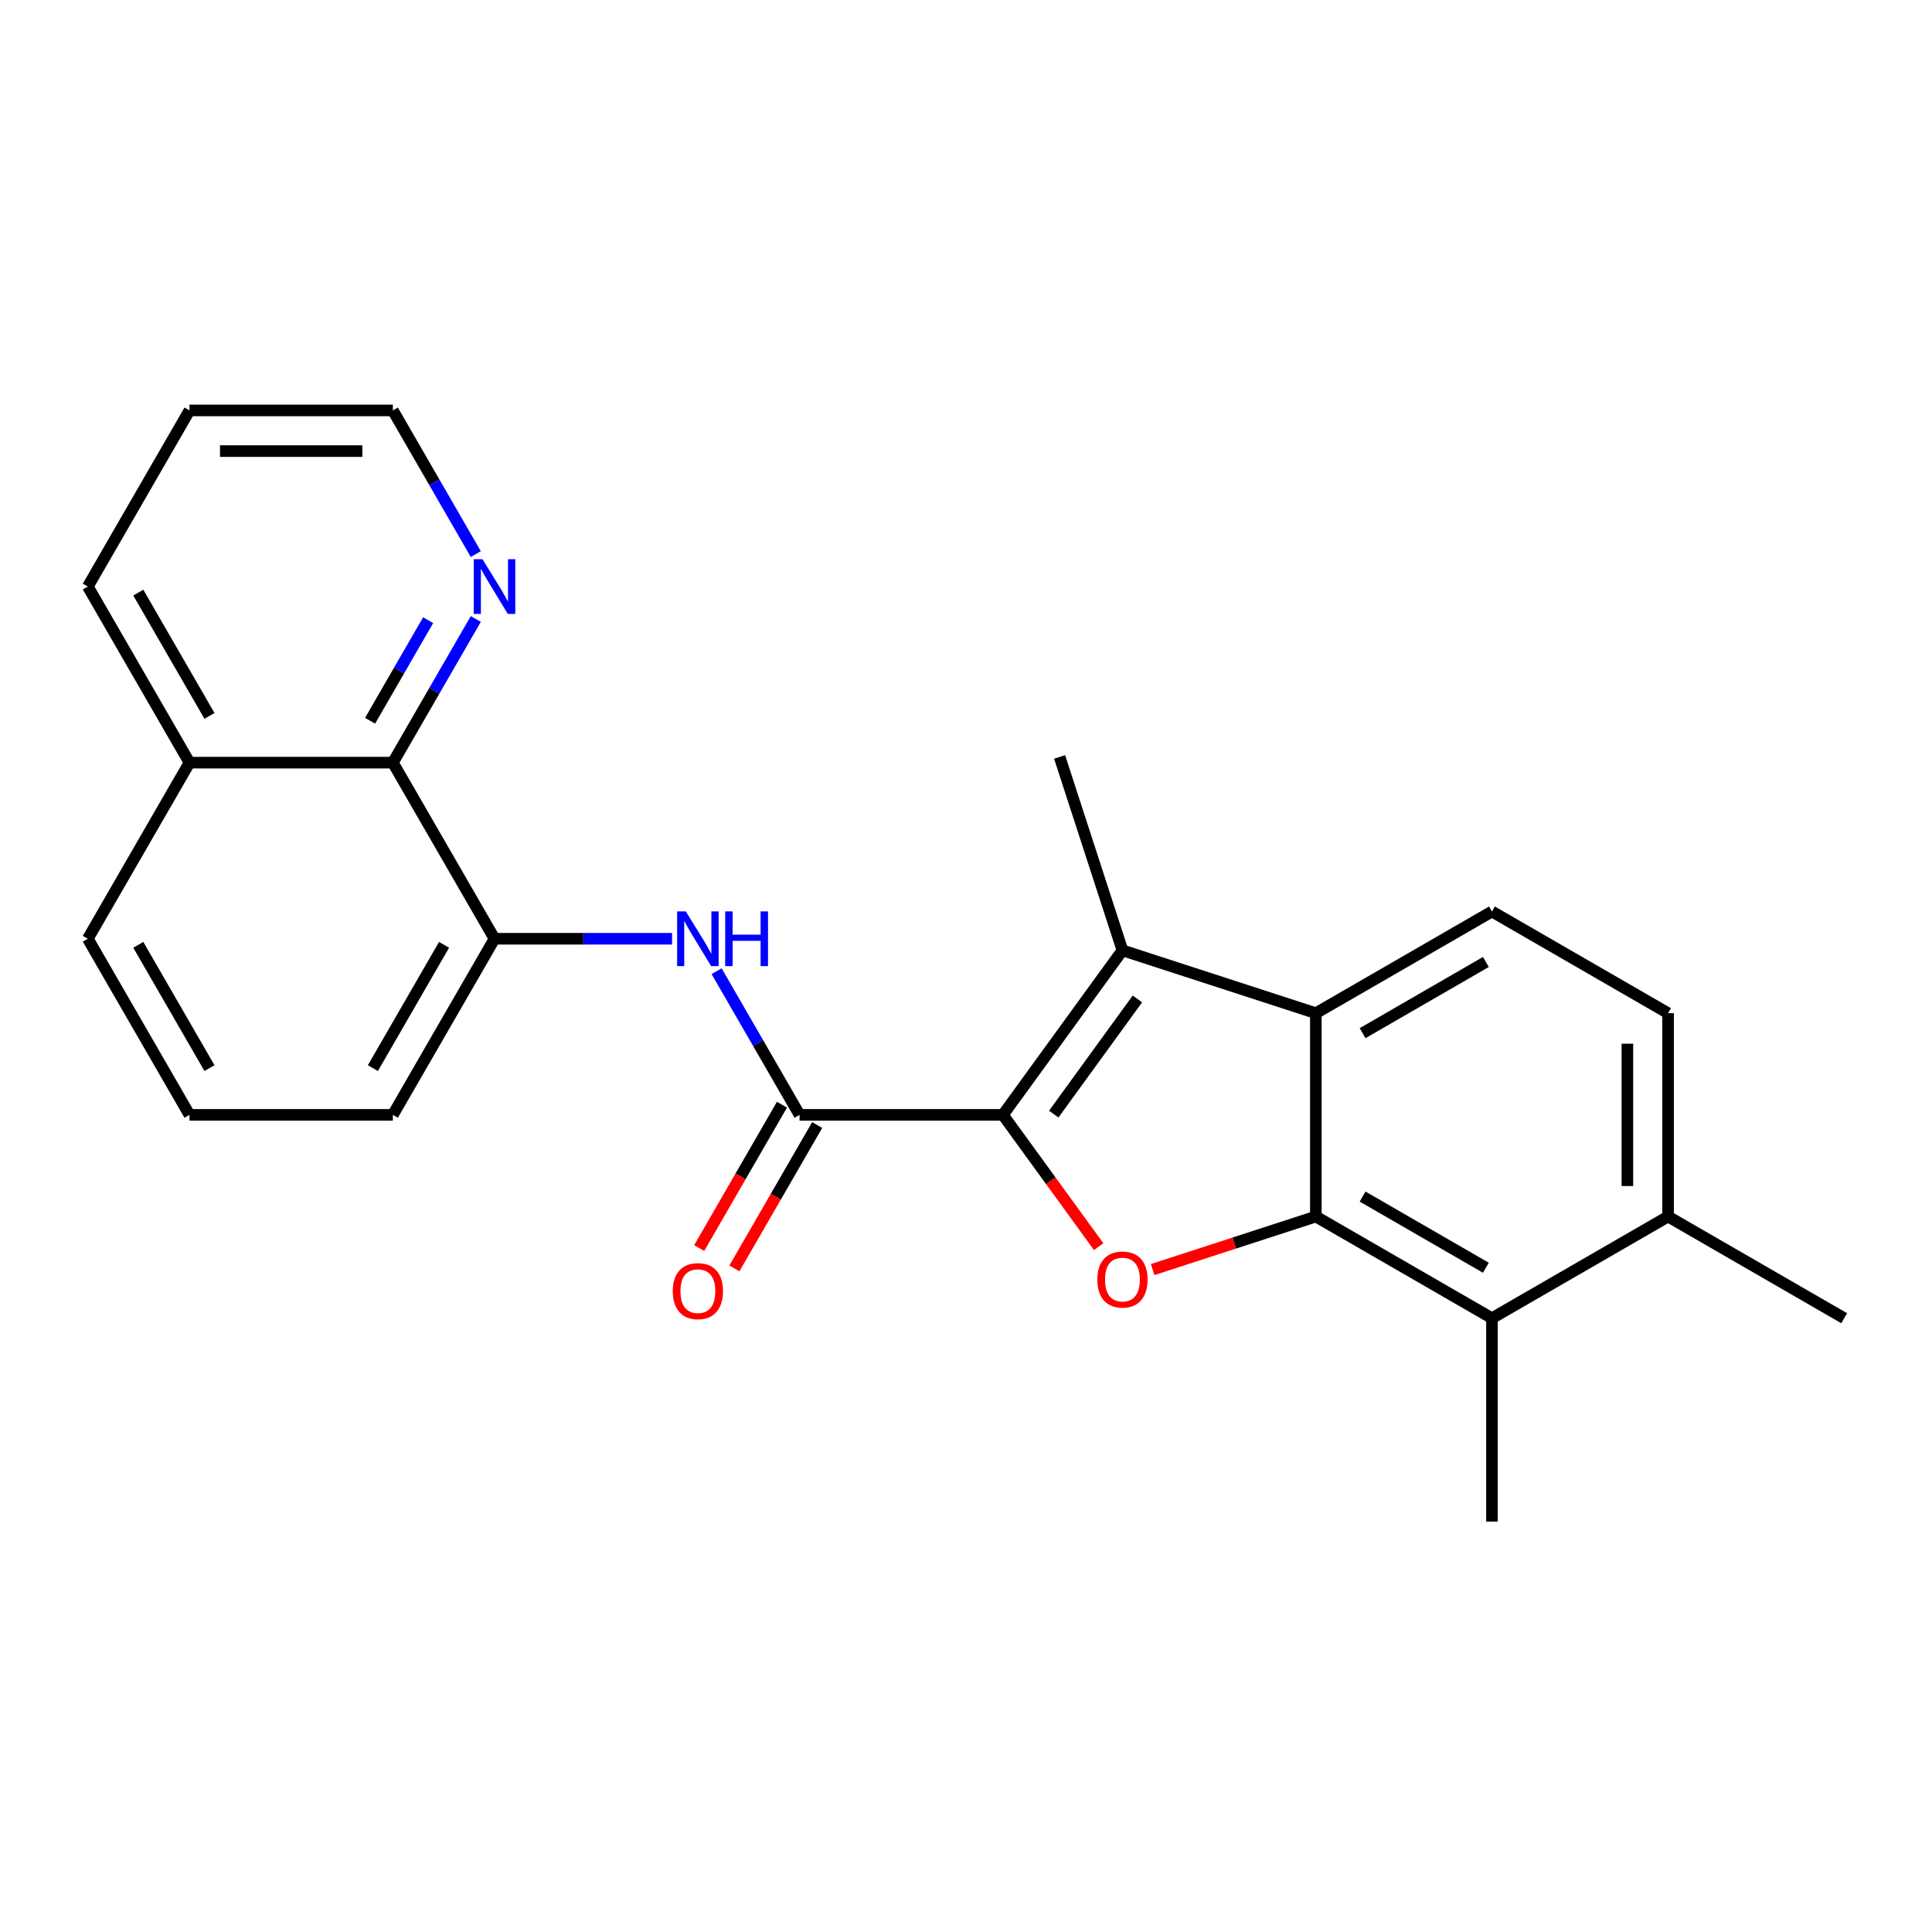 <?xml version='1.0' encoding='iso-8859-1'?>
<svg version='1.1' baseProfile='full'
              xmlns='http://www.w3.org/2000/svg'
                      xmlns:rdkit='http://www.rdkit.org/xml'
                      xmlns:xlink='http://www.w3.org/1999/xlink'
                  xml:space='preserve'
width='1000px' height='1000px' viewBox='0 0 1000 1000'>
<!-- END OF HEADER -->
<rect style='opacity:1.0;fill:#FFFFFF;stroke:none' width='1000' height='1000' x='0' y='0'> </rect>
<path class='bond-1' d='M 519.108,577.053 L 543.884,611.154' style='fill:none;fill-rule:evenodd;stroke:#000000;stroke-width:6px;stroke-linecap:butt;stroke-linejoin:miter;stroke-opacity:1' />
<path class='bond-1' d='M 543.884,611.154 L 568.661,645.256' style='fill:none;fill-rule:evenodd;stroke:#FF0000;stroke-width:6px;stroke-linecap:butt;stroke-linejoin:miter;stroke-opacity:1' />
<path class='bond-2' d='M 519.108,577.053 L 580.977,491.899' style='fill:none;fill-rule:evenodd;stroke:#000000;stroke-width:6px;stroke-linecap:butt;stroke-linejoin:miter;stroke-opacity:1' />
<path class='bond-2' d='M 545.419,576.654 L 588.727,517.046' style='fill:none;fill-rule:evenodd;stroke:#000000;stroke-width:6px;stroke-linecap:butt;stroke-linejoin:miter;stroke-opacity:1' />
<path class='bond-4' d='M 519.108,577.053 L 413.852,577.053' style='fill:none;fill-rule:evenodd;stroke:#000000;stroke-width:6px;stroke-linecap:butt;stroke-linejoin:miter;stroke-opacity:1' />
<path class='bond-0' d='M 681.081,629.681 L 638.845,643.405' style='fill:none;fill-rule:evenodd;stroke:#000000;stroke-width:6px;stroke-linecap:butt;stroke-linejoin:miter;stroke-opacity:1' />
<path class='bond-0' d='M 638.845,643.405 L 596.608,657.128' style='fill:none;fill-rule:evenodd;stroke:#FF0000;stroke-width:6px;stroke-linecap:butt;stroke-linejoin:miter;stroke-opacity:1' />
<path class='bond-6' d='M 681.081,629.681 L 772.236,682.309' style='fill:none;fill-rule:evenodd;stroke:#000000;stroke-width:6px;stroke-linecap:butt;stroke-linejoin:miter;stroke-opacity:1' />
<path class='bond-6' d='M 705.28,619.345 L 769.088,656.184' style='fill:none;fill-rule:evenodd;stroke:#000000;stroke-width:6px;stroke-linecap:butt;stroke-linejoin:miter;stroke-opacity:1' />
<path class='bond-24' d='M 681.081,629.681 L 681.081,524.425' style='fill:none;fill-rule:evenodd;stroke:#000000;stroke-width:6px;stroke-linecap:butt;stroke-linejoin:miter;stroke-opacity:1' />
<path class='bond-3' d='M 580.977,491.899 L 681.081,524.425' style='fill:none;fill-rule:evenodd;stroke:#000000;stroke-width:6px;stroke-linecap:butt;stroke-linejoin:miter;stroke-opacity:1' />
<path class='bond-15' d='M 580.977,491.899 L 548.45,391.794' style='fill:none;fill-rule:evenodd;stroke:#000000;stroke-width:6px;stroke-linecap:butt;stroke-linejoin:miter;stroke-opacity:1' />
<path class='bond-9' d='M 681.081,524.425 L 772.236,471.797' style='fill:none;fill-rule:evenodd;stroke:#000000;stroke-width:6px;stroke-linecap:butt;stroke-linejoin:miter;stroke-opacity:1' />
<path class='bond-9' d='M 705.28,534.762 L 769.088,497.922' style='fill:none;fill-rule:evenodd;stroke:#000000;stroke-width:6px;stroke-linecap:butt;stroke-linejoin:miter;stroke-opacity:1' />
<path class='bond-5' d='M 413.852,577.053 L 392.385,539.871' style='fill:none;fill-rule:evenodd;stroke:#000000;stroke-width:6px;stroke-linecap:butt;stroke-linejoin:miter;stroke-opacity:1' />
<path class='bond-5' d='M 392.385,539.871 L 370.918,502.69' style='fill:none;fill-rule:evenodd;stroke:#0000FF;stroke-width:6px;stroke-linecap:butt;stroke-linejoin:miter;stroke-opacity:1' />
<path class='bond-11' d='M 404.736,571.79 L 383.316,608.892' style='fill:none;fill-rule:evenodd;stroke:#000000;stroke-width:6px;stroke-linecap:butt;stroke-linejoin:miter;stroke-opacity:1' />
<path class='bond-11' d='M 383.316,608.892 L 361.895,645.994' style='fill:none;fill-rule:evenodd;stroke:#FF0000;stroke-width:6px;stroke-linecap:butt;stroke-linejoin:miter;stroke-opacity:1' />
<path class='bond-11' d='M 422.967,582.316 L 401.547,619.418' style='fill:none;fill-rule:evenodd;stroke:#000000;stroke-width:6px;stroke-linecap:butt;stroke-linejoin:miter;stroke-opacity:1' />
<path class='bond-11' d='M 401.547,619.418 L 380.126,656.519' style='fill:none;fill-rule:evenodd;stroke:#FF0000;stroke-width:6px;stroke-linecap:butt;stroke-linejoin:miter;stroke-opacity:1' />
<path class='bond-7' d='M 347.852,485.898 L 301.91,485.898' style='fill:none;fill-rule:evenodd;stroke:#0000FF;stroke-width:6px;stroke-linecap:butt;stroke-linejoin:miter;stroke-opacity:1' />
<path class='bond-7' d='M 301.91,485.898 L 255.967,485.898' style='fill:none;fill-rule:evenodd;stroke:#000000;stroke-width:6px;stroke-linecap:butt;stroke-linejoin:miter;stroke-opacity:1' />
<path class='bond-12' d='M 772.236,682.309 L 863.391,629.681' style='fill:none;fill-rule:evenodd;stroke:#000000;stroke-width:6px;stroke-linecap:butt;stroke-linejoin:miter;stroke-opacity:1' />
<path class='bond-17' d='M 772.236,682.309 L 772.236,787.566' style='fill:none;fill-rule:evenodd;stroke:#000000;stroke-width:6px;stroke-linecap:butt;stroke-linejoin:miter;stroke-opacity:1' />
<path class='bond-8' d='M 255.967,485.898 L 203.339,394.744' style='fill:none;fill-rule:evenodd;stroke:#000000;stroke-width:6px;stroke-linecap:butt;stroke-linejoin:miter;stroke-opacity:1' />
<path class='bond-16' d='M 255.967,485.898 L 203.339,577.053' style='fill:none;fill-rule:evenodd;stroke:#000000;stroke-width:6px;stroke-linecap:butt;stroke-linejoin:miter;stroke-opacity:1' />
<path class='bond-16' d='M 229.842,489.046 L 193.002,552.854' style='fill:none;fill-rule:evenodd;stroke:#000000;stroke-width:6px;stroke-linecap:butt;stroke-linejoin:miter;stroke-opacity:1' />
<path class='bond-10' d='M 203.339,394.744 L 224.806,357.562' style='fill:none;fill-rule:evenodd;stroke:#000000;stroke-width:6px;stroke-linecap:butt;stroke-linejoin:miter;stroke-opacity:1' />
<path class='bond-10' d='M 224.806,357.562 L 246.273,320.38' style='fill:none;fill-rule:evenodd;stroke:#0000FF;stroke-width:6px;stroke-linecap:butt;stroke-linejoin:miter;stroke-opacity:1' />
<path class='bond-10' d='M 191.548,373.063 L 206.575,347.036' style='fill:none;fill-rule:evenodd;stroke:#000000;stroke-width:6px;stroke-linecap:butt;stroke-linejoin:miter;stroke-opacity:1' />
<path class='bond-10' d='M 206.575,347.036 L 221.602,321.009' style='fill:none;fill-rule:evenodd;stroke:#0000FF;stroke-width:6px;stroke-linecap:butt;stroke-linejoin:miter;stroke-opacity:1' />
<path class='bond-14' d='M 203.339,394.744 L 98.083,394.744' style='fill:none;fill-rule:evenodd;stroke:#000000;stroke-width:6px;stroke-linecap:butt;stroke-linejoin:miter;stroke-opacity:1' />
<path class='bond-13' d='M 772.236,471.797 L 863.391,524.425' style='fill:none;fill-rule:evenodd;stroke:#000000;stroke-width:6px;stroke-linecap:butt;stroke-linejoin:miter;stroke-opacity:1' />
<path class='bond-19' d='M 246.273,286.797 L 224.806,249.616' style='fill:none;fill-rule:evenodd;stroke:#0000FF;stroke-width:6px;stroke-linecap:butt;stroke-linejoin:miter;stroke-opacity:1' />
<path class='bond-19' d='M 224.806,249.616 L 203.339,212.434' style='fill:none;fill-rule:evenodd;stroke:#000000;stroke-width:6px;stroke-linecap:butt;stroke-linejoin:miter;stroke-opacity:1' />
<path class='bond-21' d='M 863.391,629.681 L 954.545,682.309' style='fill:none;fill-rule:evenodd;stroke:#000000;stroke-width:6px;stroke-linecap:butt;stroke-linejoin:miter;stroke-opacity:1' />
<path class='bond-25' d='M 863.391,629.681 L 863.391,524.425' style='fill:none;fill-rule:evenodd;stroke:#000000;stroke-width:6px;stroke-linecap:butt;stroke-linejoin:miter;stroke-opacity:1' />
<path class='bond-25' d='M 842.339,613.893 L 842.339,540.213' style='fill:none;fill-rule:evenodd;stroke:#000000;stroke-width:6px;stroke-linecap:butt;stroke-linejoin:miter;stroke-opacity:1' />
<path class='bond-22' d='M 98.083,394.744 L 45.455,303.589' style='fill:none;fill-rule:evenodd;stroke:#000000;stroke-width:6px;stroke-linecap:butt;stroke-linejoin:miter;stroke-opacity:1' />
<path class='bond-22' d='M 108.419,370.545 L 71.58,306.736' style='fill:none;fill-rule:evenodd;stroke:#000000;stroke-width:6px;stroke-linecap:butt;stroke-linejoin:miter;stroke-opacity:1' />
<path class='bond-26' d='M 98.083,394.744 L 45.455,485.898' style='fill:none;fill-rule:evenodd;stroke:#000000;stroke-width:6px;stroke-linecap:butt;stroke-linejoin:miter;stroke-opacity:1' />
<path class='bond-18' d='M 203.339,577.053 L 98.083,577.053' style='fill:none;fill-rule:evenodd;stroke:#000000;stroke-width:6px;stroke-linecap:butt;stroke-linejoin:miter;stroke-opacity:1' />
<path class='bond-20' d='M 98.083,577.053 L 45.455,485.898' style='fill:none;fill-rule:evenodd;stroke:#000000;stroke-width:6px;stroke-linecap:butt;stroke-linejoin:miter;stroke-opacity:1' />
<path class='bond-20' d='M 108.419,552.854 L 71.58,489.046' style='fill:none;fill-rule:evenodd;stroke:#000000;stroke-width:6px;stroke-linecap:butt;stroke-linejoin:miter;stroke-opacity:1' />
<path class='bond-27' d='M 203.339,212.434 L 98.083,212.434' style='fill:none;fill-rule:evenodd;stroke:#000000;stroke-width:6px;stroke-linecap:butt;stroke-linejoin:miter;stroke-opacity:1' />
<path class='bond-27' d='M 187.551,233.485 L 113.871,233.485' style='fill:none;fill-rule:evenodd;stroke:#000000;stroke-width:6px;stroke-linecap:butt;stroke-linejoin:miter;stroke-opacity:1' />
<path class='bond-23' d='M 45.455,303.589 L 98.083,212.434' style='fill:none;fill-rule:evenodd;stroke:#000000;stroke-width:6px;stroke-linecap:butt;stroke-linejoin:miter;stroke-opacity:1' />
<path  class='atom-2' d='M 567.977 662.287
Q 567.977 655.487, 571.337 651.687
Q 574.697 647.887, 580.977 647.887
Q 587.257 647.887, 590.617 651.687
Q 593.977 655.487, 593.977 662.287
Q 593.977 669.167, 590.577 673.087
Q 587.177 676.967, 580.977 676.967
Q 574.737 676.967, 571.337 673.087
Q 567.977 669.207, 567.977 662.287
M 580.977 673.767
Q 585.297 673.767, 587.617 670.887
Q 589.977 667.967, 589.977 662.287
Q 589.977 656.727, 587.617 653.927
Q 585.297 651.087, 580.977 651.087
Q 576.657 651.087, 574.297 653.887
Q 571.977 656.687, 571.977 662.287
Q 571.977 668.007, 574.297 670.887
Q 576.657 673.767, 580.977 673.767
' fill='#FF0000'/>
<path  class='atom-6' d='M 354.964 471.738
L 364.244 486.738
Q 365.164 488.218, 366.644 490.898
Q 368.124 493.578, 368.204 493.738
L 368.204 471.738
L 371.964 471.738
L 371.964 500.058
L 368.084 500.058
L 358.124 483.658
Q 356.964 481.738, 355.724 479.538
Q 354.524 477.338, 354.164 476.658
L 354.164 500.058
L 350.484 500.058
L 350.484 471.738
L 354.964 471.738
' fill='#0000FF'/>
<path  class='atom-6' d='M 375.364 471.738
L 379.204 471.738
L 379.204 483.778
L 393.684 483.778
L 393.684 471.738
L 397.524 471.738
L 397.524 500.058
L 393.684 500.058
L 393.684 486.978
L 379.204 486.978
L 379.204 500.058
L 375.364 500.058
L 375.364 471.738
' fill='#0000FF'/>
<path  class='atom-11' d='M 249.707 289.429
L 258.987 304.429
Q 259.907 305.909, 261.387 308.589
Q 262.867 311.269, 262.947 311.429
L 262.947 289.429
L 266.707 289.429
L 266.707 317.749
L 262.827 317.749
L 252.867 301.349
Q 251.707 299.429, 250.467 297.229
Q 249.267 295.029, 248.907 294.349
L 248.907 317.749
L 245.227 317.749
L 245.227 289.429
L 249.707 289.429
' fill='#0000FF'/>
<path  class='atom-12' d='M 348.224 668.288
Q 348.224 661.488, 351.584 657.688
Q 354.944 653.888, 361.224 653.888
Q 367.504 653.888, 370.864 657.688
Q 374.224 661.488, 374.224 668.288
Q 374.224 675.168, 370.824 679.088
Q 367.424 682.968, 361.224 682.968
Q 354.984 682.968, 351.584 679.088
Q 348.224 675.208, 348.224 668.288
M 361.224 679.768
Q 365.544 679.768, 367.864 676.888
Q 370.224 673.968, 370.224 668.288
Q 370.224 662.728, 367.864 659.928
Q 365.544 657.088, 361.224 657.088
Q 356.904 657.088, 354.544 659.888
Q 352.224 662.688, 352.224 668.288
Q 352.224 674.008, 354.544 676.888
Q 356.904 679.768, 361.224 679.768
' fill='#FF0000'/>
</svg>

